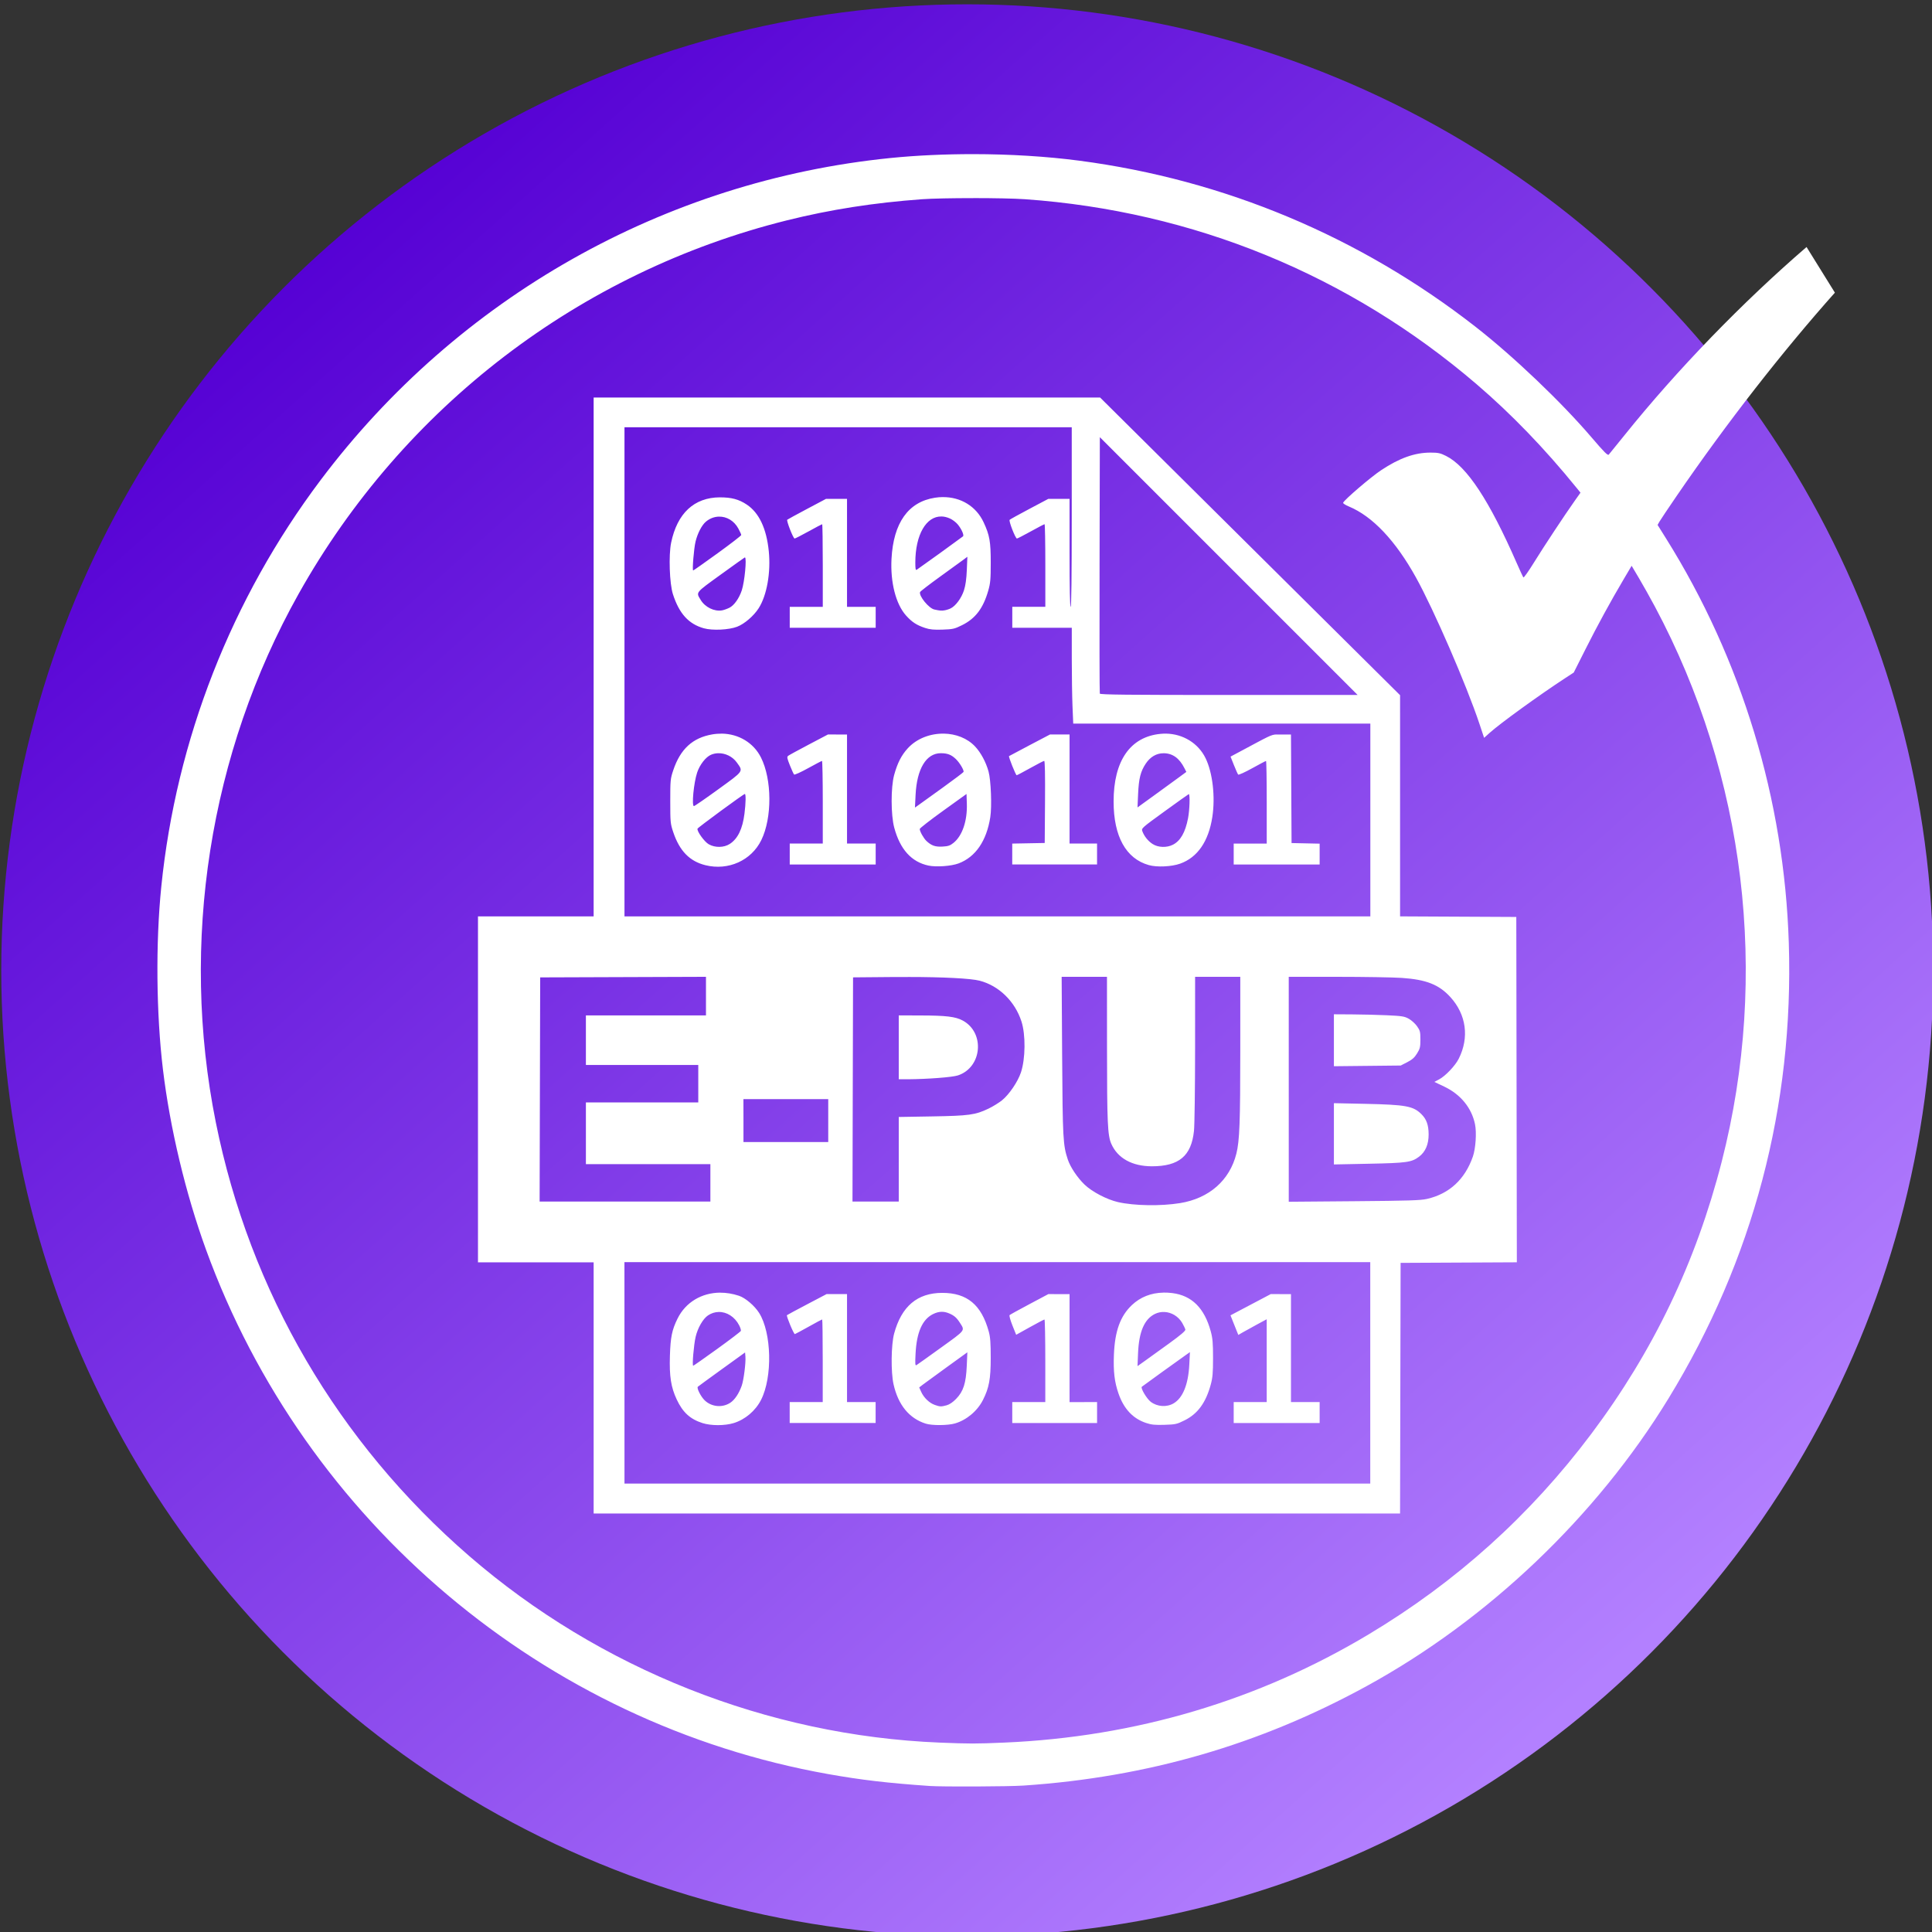 <?xml version="1.0" encoding="UTF-8" standalone="no"?>
<!-- Created with Inkscape (http://www.inkscape.org/) -->

<svg
   xmlns:dc="http://purl.org/dc/elements/1.1/"
   xmlns:cc="http://creativecommons.org/ns#"
   xmlns:rdf="http://www.w3.org/1999/02/22-rdf-syntax-ns#"
   xmlns:svg="http://www.w3.org/2000/svg"
   xmlns="http://www.w3.org/2000/svg"
   xmlns:xlink="http://www.w3.org/1999/xlink"
   xmlns:sodipodi="http://sodipodi.sourceforge.net/DTD/sodipodi-0.dtd"
   xmlns:inkscape="http://www.inkscape.org/namespaces/inkscape"
   version="1.1"
   id="svg145"
   width="120"
   height="120"
   viewBox="0 0 120 120"
   sodipodi:docname="img-svg-icone-ebook.svg"
   inkscape:version="0.92.4 (5da689c313, 2019-01-14)">
  <rect x="0" y="0" width="120" height="120" fill="#333333" stroke="none"/>
  <defs
     id="defs149">
    <linearGradient
       inkscape:collect="always"
       id="linearGradient4082">
      <stop
         style="stop-color:#5500d4;stop-opacity:1;"
         offset="0"
         id="stop4078" />
      <stop
         style="stop-color:#b380ff;stop-opacity:1"
         offset="1"
         id="stop4080" />
    </linearGradient>
    <linearGradient
       inkscape:collect="always"
       xlink:href="#linearGradient4082"
       id="linearGradient4084"
       x1="-1774.915"
       y1="247.22"
       x2="-595.864"
       y2="1565.729"
       gradientUnits="userSpaceOnUse"
       gradientTransform="matrix(0.068,0,0,0.068,140.649,-2.732)" />
  </defs>
  <sodipodi:namedview
     pagecolor="#ffffff"
     bordercolor="#666666"
     borderopacity="1"
     objecttolerance="10"
     gridtolerance="10"
     guidetolerance="10"
     inkscape:pageopacity="0"
     inkscape:pageshadow="2"
     inkscape:window-width="1920"
     inkscape:window-height="1017"
     id="namedview147"
     showgrid="false"
     inkscape:zoom="1.8120393"
     inkscape:cx="247.5417"
     inkscape:cy="69.654206"
     inkscape:window-x="1358"
     inkscape:window-y="-8"
     inkscape:window-maximized="1"
     inkscape:current-layer="svg145" />
  <circle
     style="opacity:1;fill:url(#linearGradient4084);fill-opacity:1;stroke-width:0.068"
     id="path4074"
     cx="60.078"
     cy="60.268"
     r="60" />
  <path
     style="fill:#ffffff;stroke-width:0.068"
     d="m 60.453,9.573 c -1.764,0 -3.517,0.078 -5.14,0.241 -14.049,1.414 -26.877,8.665 -35.406,20.014 -5.534,7.363 -8.963,16.117 -9.889,25.243 -0.355,3.494 -0.315,7.888 0.103,11.359 0.439,3.646 1.408,7.703 2.671,11.178 6.151,16.929 20.997,29.445 38.655,32.585 2.05,0.364 3.691,0.557 6.295,0.737 0.798,0.055 4.894,0.038 5.828,-0.025 7.674,-0.514 14.668,-2.54 21.303,-6.172 7.548,-4.131 14.279,-10.544 18.764,-17.878 5.259,-8.6 7.786,-18.165 7.469,-28.275 -0.28,-8.92 -2.919,-17.616 -7.632,-25.147 l -0.519,-0.829 0.12,-0.21 c 0.066,-0.116 0.553,-0.842 1.081,-1.613 3.097,-4.522 6.543,-8.932 9.812,-12.604 l -1.76,-2.835 c -3.964,3.419 -8.012,7.586 -11.324,11.71 -0.484,0.602 -0.916,1.135 -0.96,1.184 -0.064,0.071 -0.28,-0.145 -1.063,-1.061 -1.886,-2.208 -4.86,-5.043 -7.223,-6.886 -7.175,-5.596 -15.595,-9.125 -24.593,-10.308 -2.044,-0.269 -4.327,-0.406 -6.595,-0.408 z m -0.009,2.731 c 1.274,2e-4 2.554,0.024 3.217,0.07 10.455,0.737 20.128,4.699 28.054,11.491 2.16,1.851 4.225,3.991 6.206,6.432 l 0.246,0.304 -0.342,0.483 c -0.64,0.904 -1.943,2.875 -2.549,3.857 -0.332,0.538 -0.627,0.954 -0.654,0.924 -0.028,-0.03 -0.212,-0.424 -0.409,-0.876 -1.709,-3.908 -3.103,-6.024 -4.395,-6.669 -0.361,-0.18 -0.49,-0.208 -0.972,-0.208 -0.974,0 -1.929,0.341 -3.063,1.094 -0.643,0.427 -2.304,1.851 -2.359,2.023 -0.013,0.04 0.148,0.143 0.358,0.23 1.469,0.609 2.899,2.123 4.169,4.414 1.111,2.005 3.132,6.665 3.94,9.086 l 0.29,0.87 0.349,-0.315 c 0.651,-0.586 3.097,-2.357 4.702,-3.404 l 0.516,-0.337 0.726,-1.442 c 0.752,-1.494 1.56,-2.974 2.389,-4.376 l 0.481,-0.813 0.465,0.785 c 0.256,0.432 0.695,1.216 0.976,1.742 5.633,10.547 7.12,22.886 4.157,34.473 -1.598,6.246 -4.252,11.787 -8.106,16.922 -3.792,5.052 -8.394,9.196 -13.824,12.449 -6.86,4.109 -14.497,6.376 -22.649,6.723 -1.779,0.076 -2.094,0.076 -4.003,0 -10.677,-0.434 -21.114,-4.574 -29.216,-11.589 -8.153,-7.059 -13.626,-16.425 -15.738,-26.93 -2.243,-11.164 -0.399,-22.945 5.14,-32.827 6.508,-11.613 17.48,-20.005 30.337,-23.205 2.696,-0.671 5.391,-1.092 8.382,-1.31 0.639,-0.046 1.907,-0.07 3.181,-0.069 z M 36.872,24.691 v 16.114 16.114 h -3.592 -3.592 v 10.743 10.743 h 3.592 3.592 v 7.801 7.801 h 25.044 25.044 l 0.017,-7.783 0.017,-7.784 3.61,-0.018 3.61,-0.018 -0.017,-10.725 -0.017,-10.725 -3.61,-0.018 -3.609,-0.018 v -6.869 -6.869 l -9.315,-9.244 -9.316,-9.244 H 52.6 Z m 1.916,1.847 h 13.89 13.89 v 5.577 c 0,3.672 -0.023,5.577 -0.068,5.577 -0.045,0 -0.068,-1.163 -0.068,-3.353 v -3.353 h -0.66 -0.66 l -1.17,0.62 c -0.644,0.341 -1.198,0.647 -1.231,0.68 -0.069,0.068 0.358,1.163 0.453,1.163 0.033,0 0.421,-0.2 0.864,-0.445 0.442,-0.245 0.826,-0.445 0.852,-0.445 0.026,0 0.047,1.155 0.047,2.566 v 2.566 h -1.026 -1.026 v 0.65 0.65 h 1.848 1.847 v 1.899 c 1.49e-4,1.044 0.02,2.384 0.045,2.977 l 0.045,1.078 h 9.227 9.227 v 5.987 5.987 H 61.95 38.788 v -15.191 z m 29.525,0.616 8.006,8.006 8.006,8.006 H 76.334 c -6.33,0 -7.998,-0.018 -8.023,-0.085 -0.018,-0.047 -0.025,-3.65 -0.015,-8.006 z m -9.755,3.721 c -0.16,0 -0.322,0.014 -0.488,0.04 -1.654,0.257 -2.578,1.557 -2.697,3.796 -0.078,1.462 0.27,2.817 0.906,3.524 0.363,0.404 0.655,0.594 1.177,0.767 0.303,0.1 0.539,0.123 1.087,0.105 0.644,-0.022 0.74,-0.043 1.209,-0.275 0.833,-0.412 1.313,-1.043 1.63,-2.144 0.133,-0.462 0.154,-0.696 0.155,-1.732 0.001,-1.314 -0.069,-1.714 -0.442,-2.513 -0.465,-0.998 -1.421,-1.575 -2.538,-1.567 z m -13.852,0.016 c -1.59,0.01 -2.643,0.987 -3.021,2.816 -0.161,0.778 -0.1,2.543 0.111,3.198 0.388,1.206 0.975,1.854 1.92,2.119 0.532,0.149 1.55,0.102 2.067,-0.096 0.455,-0.174 1.033,-0.67 1.34,-1.151 0.509,-0.796 0.761,-2.223 0.627,-3.546 -0.143,-1.409 -0.603,-2.381 -1.368,-2.891 -0.49,-0.327 -0.953,-0.451 -1.677,-0.448 z m 6.598,0.095 -1.178,0.625 c -0.648,0.344 -1.2,0.645 -1.228,0.67 -0.064,0.057 0.37,1.168 0.457,1.168 0.036,3e-4 0.427,-0.2 0.869,-0.444 0.442,-0.245 0.821,-0.445 0.842,-0.445 0.021,0 0.038,1.155 0.038,2.566 v 2.566 h -1.026 -1.026 v 0.65 0.65 h 2.669 2.669 v -0.65 -0.65 H 53.5 52.61 v -3.353 -3.353 h -0.653 z m 7.164,1.093 c 0.173,0 0.354,0.045 0.542,0.13 0.152,0.069 0.365,0.23 0.472,0.358 0.234,0.278 0.412,0.675 0.333,0.746 -0.031,0.028 -0.672,0.495 -1.424,1.038 -0.753,0.543 -1.407,1.01 -1.454,1.039 -0.065,0.04 -0.086,-0.066 -0.085,-0.448 0.002,-1.743 0.683,-2.877 1.616,-2.862 z m -13.809,0.01 c 0.471,-0.01 0.935,0.251 1.2,0.739 0.099,0.182 0.18,0.363 0.18,0.403 0,0.039 -0.662,0.551 -1.472,1.137 -0.81,0.586 -1.49,1.065 -1.513,1.065 -0.068,0 0.045,-1.376 0.148,-1.795 0.128,-0.521 0.388,-1.021 0.642,-1.235 0.246,-0.207 0.531,-0.309 0.814,-0.314 z m 15.426,2.493 -0.034,0.819 c -0.024,0.565 -0.079,0.958 -0.178,1.267 -0.153,0.475 -0.51,0.962 -0.821,1.118 -0.1,0.05 -0.274,0.106 -0.387,0.124 -0.195,0.031 -0.27,0.025 -0.632,-0.052 -0.342,-0.073 -0.976,-0.849 -0.885,-1.085 0.018,-0.046 0.582,-0.479 1.253,-0.964 0.672,-0.484 1.326,-0.959 1.453,-1.054 z m -13.814,0.041 c 0.118,0.039 -0.021,1.512 -0.199,2.049 -0.164,0.493 -0.474,0.929 -0.764,1.075 -0.143,0.072 -0.352,0.146 -0.465,0.165 -0.48,0.081 -1.049,-0.198 -1.32,-0.646 -0.298,-0.493 -0.359,-0.416 1.229,-1.567 0.799,-0.579 1.477,-1.062 1.507,-1.075 0.004,0 0.009,0 0.012,-9e-4 z m 26.15,10.945 c -0.109,0 -0.22,0 -0.332,0.013 -1.888,0.179 -2.924,1.672 -2.921,4.21 0.002,2.164 0.769,3.544 2.19,3.943 0.503,0.141 1.408,0.099 1.941,-0.09 1.079,-0.383 1.768,-1.382 2.001,-2.9 0.192,-1.252 0.02,-2.749 -0.421,-3.653 -0.454,-0.931 -1.4,-1.507 -2.459,-1.524 z m -27.587,0 c -0.193,0 -0.391,0.012 -0.59,0.046 -1.224,0.21 -1.986,0.909 -2.428,2.23 -0.177,0.528 -0.185,0.615 -0.185,1.921 0,1.306 0.009,1.394 0.185,1.921 0.392,1.168 1.018,1.811 2,2.054 1.423,0.351 2.851,-0.291 3.472,-1.562 0.676,-1.383 0.664,-3.768 -0.026,-5.135 -0.461,-0.912 -1.385,-1.459 -2.428,-1.476 z m 13.797,0 c -0.83,-0.016 -1.681,0.291 -2.249,0.912 -0.396,0.433 -0.643,0.918 -0.846,1.661 -0.209,0.764 -0.205,2.476 0.006,3.264 0.364,1.353 1.07,2.135 2.133,2.359 0.479,0.101 1.412,0.034 1.862,-0.135 1.054,-0.395 1.742,-1.397 1.972,-2.876 0.104,-0.666 0.041,-2.291 -0.109,-2.834 -0.162,-0.585 -0.476,-1.169 -0.834,-1.552 -0.488,-0.521 -1.203,-0.786 -1.935,-0.8 z m 20.67,0.052 c -0.344,0 -0.488,0.104 -2.225,1.031 l -0.645,0.344 0.211,0.528 c 0.116,0.291 0.234,0.555 0.263,0.588 0.029,0.033 0.42,-0.144 0.869,-0.393 0.449,-0.249 0.837,-0.453 0.861,-0.453 0.024,0 0.044,1.155 0.044,2.566 v 2.566 H 77.654 76.627 v 0.65 0.65 h 2.669 2.669 v -0.648 -0.648 l -0.872,-0.019 -0.872,-0.019 -0.018,-3.37 -0.018,-3.37 h -0.59 c -0.123,0 -0.213,0 -0.292,0 z m -27.875,0 -1.184,0.623 c -0.651,0.343 -1.23,0.658 -1.285,0.701 -0.088,0.068 -0.074,0.147 0.104,0.592 0.113,0.282 0.23,0.539 0.261,0.571 0.031,0.032 0.423,-0.145 0.871,-0.393 0.448,-0.248 0.837,-0.451 0.863,-0.451 0.026,0 0.048,1.155 0.048,2.566 v 2.566 h -1.026 -1.026 v 0.65 0.65 h 2.669 2.669 v -0.65 -0.65 H 53.5 52.61 v -3.387 -3.387 H 52.019 Z m 13.792,0 -1.259,0.661 c -0.692,0.364 -1.271,0.671 -1.286,0.683 -0.043,0.034 0.417,1.187 0.474,1.187 0.028,0 0.409,-0.2 0.846,-0.445 0.437,-0.245 0.826,-0.445 0.864,-0.445 0.046,0 0.063,0.866 0.051,2.549 l -0.018,2.549 -1.009,0.019 -1.009,0.019 v 0.648 0.648 h 2.634 2.634 v -0.65 -0.65 H 67.287 66.432 v -3.387 -3.387 h -0.606 z m -6.781,1.164 c 0.412,-5e-4 0.651,0.092 0.934,0.363 0.233,0.223 0.515,0.695 0.477,0.799 -0.012,0.032 -0.591,0.469 -1.287,0.971 -0.696,0.502 -1.37,0.987 -1.498,1.078 l -0.233,0.165 0.038,-0.782 c 0.079,-1.628 0.662,-2.594 1.569,-2.595 z m 13.829,7e-4 c 0.563,0 0.985,0.301 1.307,0.939 l 0.112,0.221 -0.497,0.366 c -0.273,0.201 -0.956,0.698 -1.516,1.103 l -1.019,0.737 0.037,-0.845 c 0.042,-0.955 0.155,-1.398 0.478,-1.88 0.28,-0.417 0.66,-0.639 1.097,-0.64 z m -27.666,3e-4 c 0.443,-0.014 0.897,0.199 1.169,0.58 0.402,0.564 0.449,0.497 -1.158,1.662 -0.79,0.573 -1.469,1.041 -1.509,1.041 -0.151,0 -0.013,-1.446 0.199,-2.084 0.164,-0.491 0.538,-0.97 0.867,-1.107 0.138,-0.058 0.284,-0.088 0.432,-0.092 z m 15.432,2.53 0.02,0.599 c 0.036,1.069 -0.28,1.999 -0.827,2.438 -0.214,0.172 -0.333,0.212 -0.684,0.231 -0.449,0.025 -0.685,-0.057 -0.996,-0.347 -0.175,-0.163 -0.423,-0.605 -0.418,-0.746 0.002,-0.049 0.656,-0.558 1.454,-1.132 z m -13.771,0 c 0.073,-0.01 0.064,0.552 -0.02,1.22 -0.12,0.953 -0.414,1.559 -0.914,1.884 -0.363,0.235 -0.911,0.244 -1.306,0.02 -0.269,-0.152 -0.747,-0.817 -0.697,-0.968 0.025,-0.074 2.853,-2.15 2.938,-2.156 z m 27.58,0.01 c 0.08,0.025 0.05,0.984 -0.051,1.506 -0.17,0.875 -0.469,1.396 -0.938,1.636 -0.386,0.197 -0.92,0.178 -1.263,-0.045 -0.283,-0.183 -0.517,-0.475 -0.636,-0.793 -0.067,-0.18 -0.04,-0.204 1.378,-1.232 0.796,-0.577 1.472,-1.059 1.502,-1.071 0.003,0 0.006,0 0.008,-6e-4 z m -29.992,11.347 v 1.198 1.198 h -3.729 -3.729 v 1.54 1.54 h 3.49 3.49 v 1.163 1.163 h -3.49 -3.49 v 1.916 1.916 h 3.866 3.866 v 1.163 1.163 h -5.303 -5.303 l 0.017,-6.962 0.018,-6.962 5.149,-0.018 z m 22.092,8e-4 h 1.408 1.407 l 0.002,4.396 c 0.002,4.685 0.037,5.454 0.269,5.981 0.393,0.891 1.293,1.389 2.514,1.391 1.69,0 2.455,-0.64 2.619,-2.198 0.037,-0.352 0.068,-2.65 0.069,-5.105 l 0.001,-4.465 h 1.403 1.403 v 4.533 c -6e-5,4.512 -0.043,5.649 -0.243,6.449 -0.415,1.659 -1.69,2.779 -3.497,3.073 -1.194,0.194 -2.845,0.167 -3.855,-0.063 -0.689,-0.157 -1.611,-0.639 -2.077,-1.087 -0.447,-0.43 -0.882,-1.082 -1.042,-1.561 -0.297,-0.893 -0.319,-1.304 -0.351,-6.434 z m 14.105,0 h 3.028 c 1.665,6e-4 3.464,0.031 3.996,0.067 1.519,0.104 2.308,0.416 3.016,1.192 0.991,1.086 1.183,2.516 0.516,3.834 -0.218,0.431 -0.826,1.07 -1.213,1.275 l -0.299,0.159 0.613,0.291 c 1.018,0.484 1.699,1.315 1.912,2.334 0.108,0.52 0.042,1.515 -0.134,2.018 -0.495,1.415 -1.463,2.307 -2.847,2.625 v -2e-4 c -0.401,0.092 -1.14,0.115 -4.533,0.143 l -4.054,0.033 v -6.987 z m -23.655,0.01 c 2.214,0 3.915,0.09 4.457,0.231 1.197,0.312 2.192,1.282 2.597,2.532 0.265,0.819 0.25,2.316 -0.033,3.165 -0.192,0.578 -0.734,1.376 -1.176,1.731 -0.196,0.158 -0.573,0.391 -0.838,0.517 -0.818,0.392 -1.202,0.445 -3.505,0.484 l -2.07,0.035 v 2.627 2.626 h -1.437 -1.437 l 0.017,-6.962 0.018,-6.962 2.429,-0.021 c 0.335,0 0.662,0 0.979,0 z m 26.46,2.317 v 1.613 1.613 l 2.075,-0.022 2.075,-0.022 0.403,-0.206 c 0.309,-0.158 0.452,-0.285 0.611,-0.542 0.184,-0.298 0.208,-0.396 0.208,-0.866 0,-0.479 -0.02,-0.557 -0.208,-0.826 -0.115,-0.163 -0.345,-0.372 -0.513,-0.465 -0.271,-0.15 -0.419,-0.173 -1.365,-0.217 -0.584,-0.027 -1.562,-0.051 -2.173,-0.054 z m -27.028,0.068 v 1.984 1.984 h 0.564 c 1.239,-0.01 2.758,-0.124 3.113,-0.241 1.5,-0.495 1.691,-2.648 0.302,-3.404 -0.452,-0.246 -1.035,-0.316 -2.662,-0.318 z m -9.648,5.2 h 2.634 2.634 v 1.334 1.334 H 48.812 46.178 v -1.334 z m 36.676,0.253 v 1.903 1.903 l 2.173,-0.044 c 2.359,-0.047 2.652,-0.089 3.117,-0.439 0.396,-0.299 0.595,-0.763 0.594,-1.383 -0.002,-0.582 -0.131,-0.944 -0.45,-1.259 -0.508,-0.502 -0.959,-0.585 -3.5,-0.64 z m -44.066,9.874 h 23.162 23.162 v 6.877 6.877 H 61.95 38.788 v -6.877 z m 33.477,1.893 c -0.768,0.014 -1.43,0.274 -1.958,0.773 -0.72,0.681 -1.058,1.612 -1.117,3.081 -0.042,1.04 0.036,1.699 0.287,2.419 0.33,0.949 0.894,1.55 1.711,1.823 0.333,0.111 0.549,0.133 1.143,0.115 0.684,-0.021 0.766,-0.039 1.244,-0.276 0.819,-0.405 1.323,-1.093 1.63,-2.225 0.117,-0.43 0.142,-0.723 0.142,-1.652 0,-0.929 -0.025,-1.222 -0.142,-1.652 -0.393,-1.448 -1.177,-2.227 -2.392,-2.378 -0.188,-0.023 -0.371,-0.033 -0.548,-0.03 z m -27.534,7e-4 c -1.138,0.01 -2.141,0.589 -2.646,1.615 -0.346,0.702 -0.436,1.144 -0.473,2.316 -0.04,1.265 0.066,1.943 0.422,2.703 0.377,0.804 0.834,1.222 1.601,1.468 0.535,0.171 1.378,0.17 1.94,0 0.714,-0.221 1.35,-0.76 1.697,-1.439 0.722,-1.413 0.66,-4.175 -0.121,-5.406 -0.285,-0.448 -0.851,-0.929 -1.25,-1.062 -0.396,-0.131 -0.79,-0.194 -1.169,-0.192 z m 13.798,0.015 c -1.548,0 -2.533,0.835 -2.99,2.529 -0.188,0.697 -0.207,2.392 -0.036,3.151 0.29,1.284 0.971,2.116 1.999,2.442 0.391,0.124 1.374,0.117 1.818,-0.013 0.719,-0.21 1.389,-0.772 1.735,-1.455 0.381,-0.753 0.484,-1.306 0.484,-2.61 0,-0.937 -0.026,-1.294 -0.122,-1.642 -0.456,-1.663 -1.347,-2.403 -2.889,-2.402 z m -7.185,0.075 -1.214,0.638 c -0.668,0.351 -1.229,0.653 -1.248,0.672 -0.05,0.05 0.426,1.189 0.491,1.176 0.03,-0.01 0.417,-0.214 0.859,-0.462 0.442,-0.248 0.819,-0.45 0.838,-0.45 0.019,0 0.034,1.155 0.034,2.566 v 2.566 h -1.026 -1.026 v 0.65 0.65 h 2.669 2.669 v -0.65 -0.65 H 53.5 52.61 v -3.353 -3.353 h -0.633 z m 13.776,0 -1.174,0.624 c -0.646,0.343 -1.201,0.649 -1.234,0.68 -0.034,0.032 0.041,0.309 0.173,0.64 l 0.234,0.584 0.853,-0.474 c 0.469,-0.261 0.876,-0.475 0.905,-0.476 0.028,0 0.051,1.153 0.051,2.564 v 2.566 h -1.026 -1.026 v 0.65 0.65 h 2.634 2.634 v -0.65 -0.65 H 67.287 66.432 v -3.353 -3.353 h -0.656 z m 13.813,0 -1.251,0.66 -1.251,0.66 0.125,0.316 c 0.069,0.173 0.178,0.447 0.243,0.608 l 0.118,0.293 0.283,-0.164 c 0.155,-0.09 0.552,-0.31 0.882,-0.487 l 0.599,-0.323 v 2.572 2.572 H 77.654 76.627 v 0.65 0.65 h 2.669 2.669 v -0.65 -0.65 h -0.89 -0.89 v -3.353 -3.353 h -0.626 z m -20.418,1.101 c 0.144,0 0.288,0.035 0.441,0.099 0.309,0.129 0.468,0.268 0.666,0.579 0.322,0.507 0.383,0.426 -1.178,1.552 -0.782,0.564 -1.464,1.05 -1.517,1.081 -0.081,0.048 -0.09,-0.065 -0.056,-0.724 0.067,-1.311 0.418,-2.108 1.074,-2.44 0.2,-0.101 0.384,-0.15 0.569,-0.148 z m -13.875,0.01 c 0.499,-0.01 0.996,0.29 1.275,0.831 0.075,0.145 0.121,0.3 0.104,0.345 -0.017,0.045 -0.68,0.55 -1.473,1.122 -0.793,0.572 -1.462,1.041 -1.487,1.041 -0.074,0 0.035,-1.296 0.151,-1.793 0.13,-0.556 0.457,-1.124 0.768,-1.333 0.207,-0.139 0.434,-0.208 0.661,-0.213 z m 27.689,7e-4 c 0.438,0.02 0.865,0.269 1.107,0.686 0.093,0.161 0.179,0.343 0.192,0.406 0.016,0.079 -0.289,0.339 -1.004,0.857 -0.565,0.409 -1.238,0.895 -1.497,1.079 l -0.471,0.335 0.034,-0.816 c 0.056,-1.326 0.396,-2.11 1.052,-2.428 0.187,-0.09 0.388,-0.128 0.587,-0.119 z m 1.583,2.493 -0.04,0.782 c -0.063,1.23 -0.403,2.066 -0.975,2.401 -0.431,0.252 -1.015,0.212 -1.419,-0.096 -0.252,-0.192 -0.645,-0.856 -0.554,-0.936 0.057,-0.05 2.274,-1.649 2.755,-1.987 z m -13.825,0.011 -0.037,0.845 c -0.048,1.081 -0.209,1.582 -0.659,2.046 -0.203,0.209 -0.413,0.352 -0.589,0.4 -0.344,0.094 -0.417,0.092 -0.744,-0.025 -0.335,-0.119 -0.675,-0.447 -0.837,-0.805 l -0.125,-0.278 0.23,-0.178 c 0.127,-0.098 0.8,-0.589 1.496,-1.091 z m -13.807,0.01 0.022,0.26 c 0.032,0.372 -0.105,1.452 -0.229,1.804 -0.171,0.483 -0.433,0.876 -0.706,1.057 -0.494,0.327 -1.164,0.266 -1.593,-0.145 -0.24,-0.23 -0.512,-0.767 -0.428,-0.846 0.033,-0.031 0.707,-0.523 1.497,-1.093 z"
     id="path155"
     inkscape:connector-curvature="0" />
</svg>

